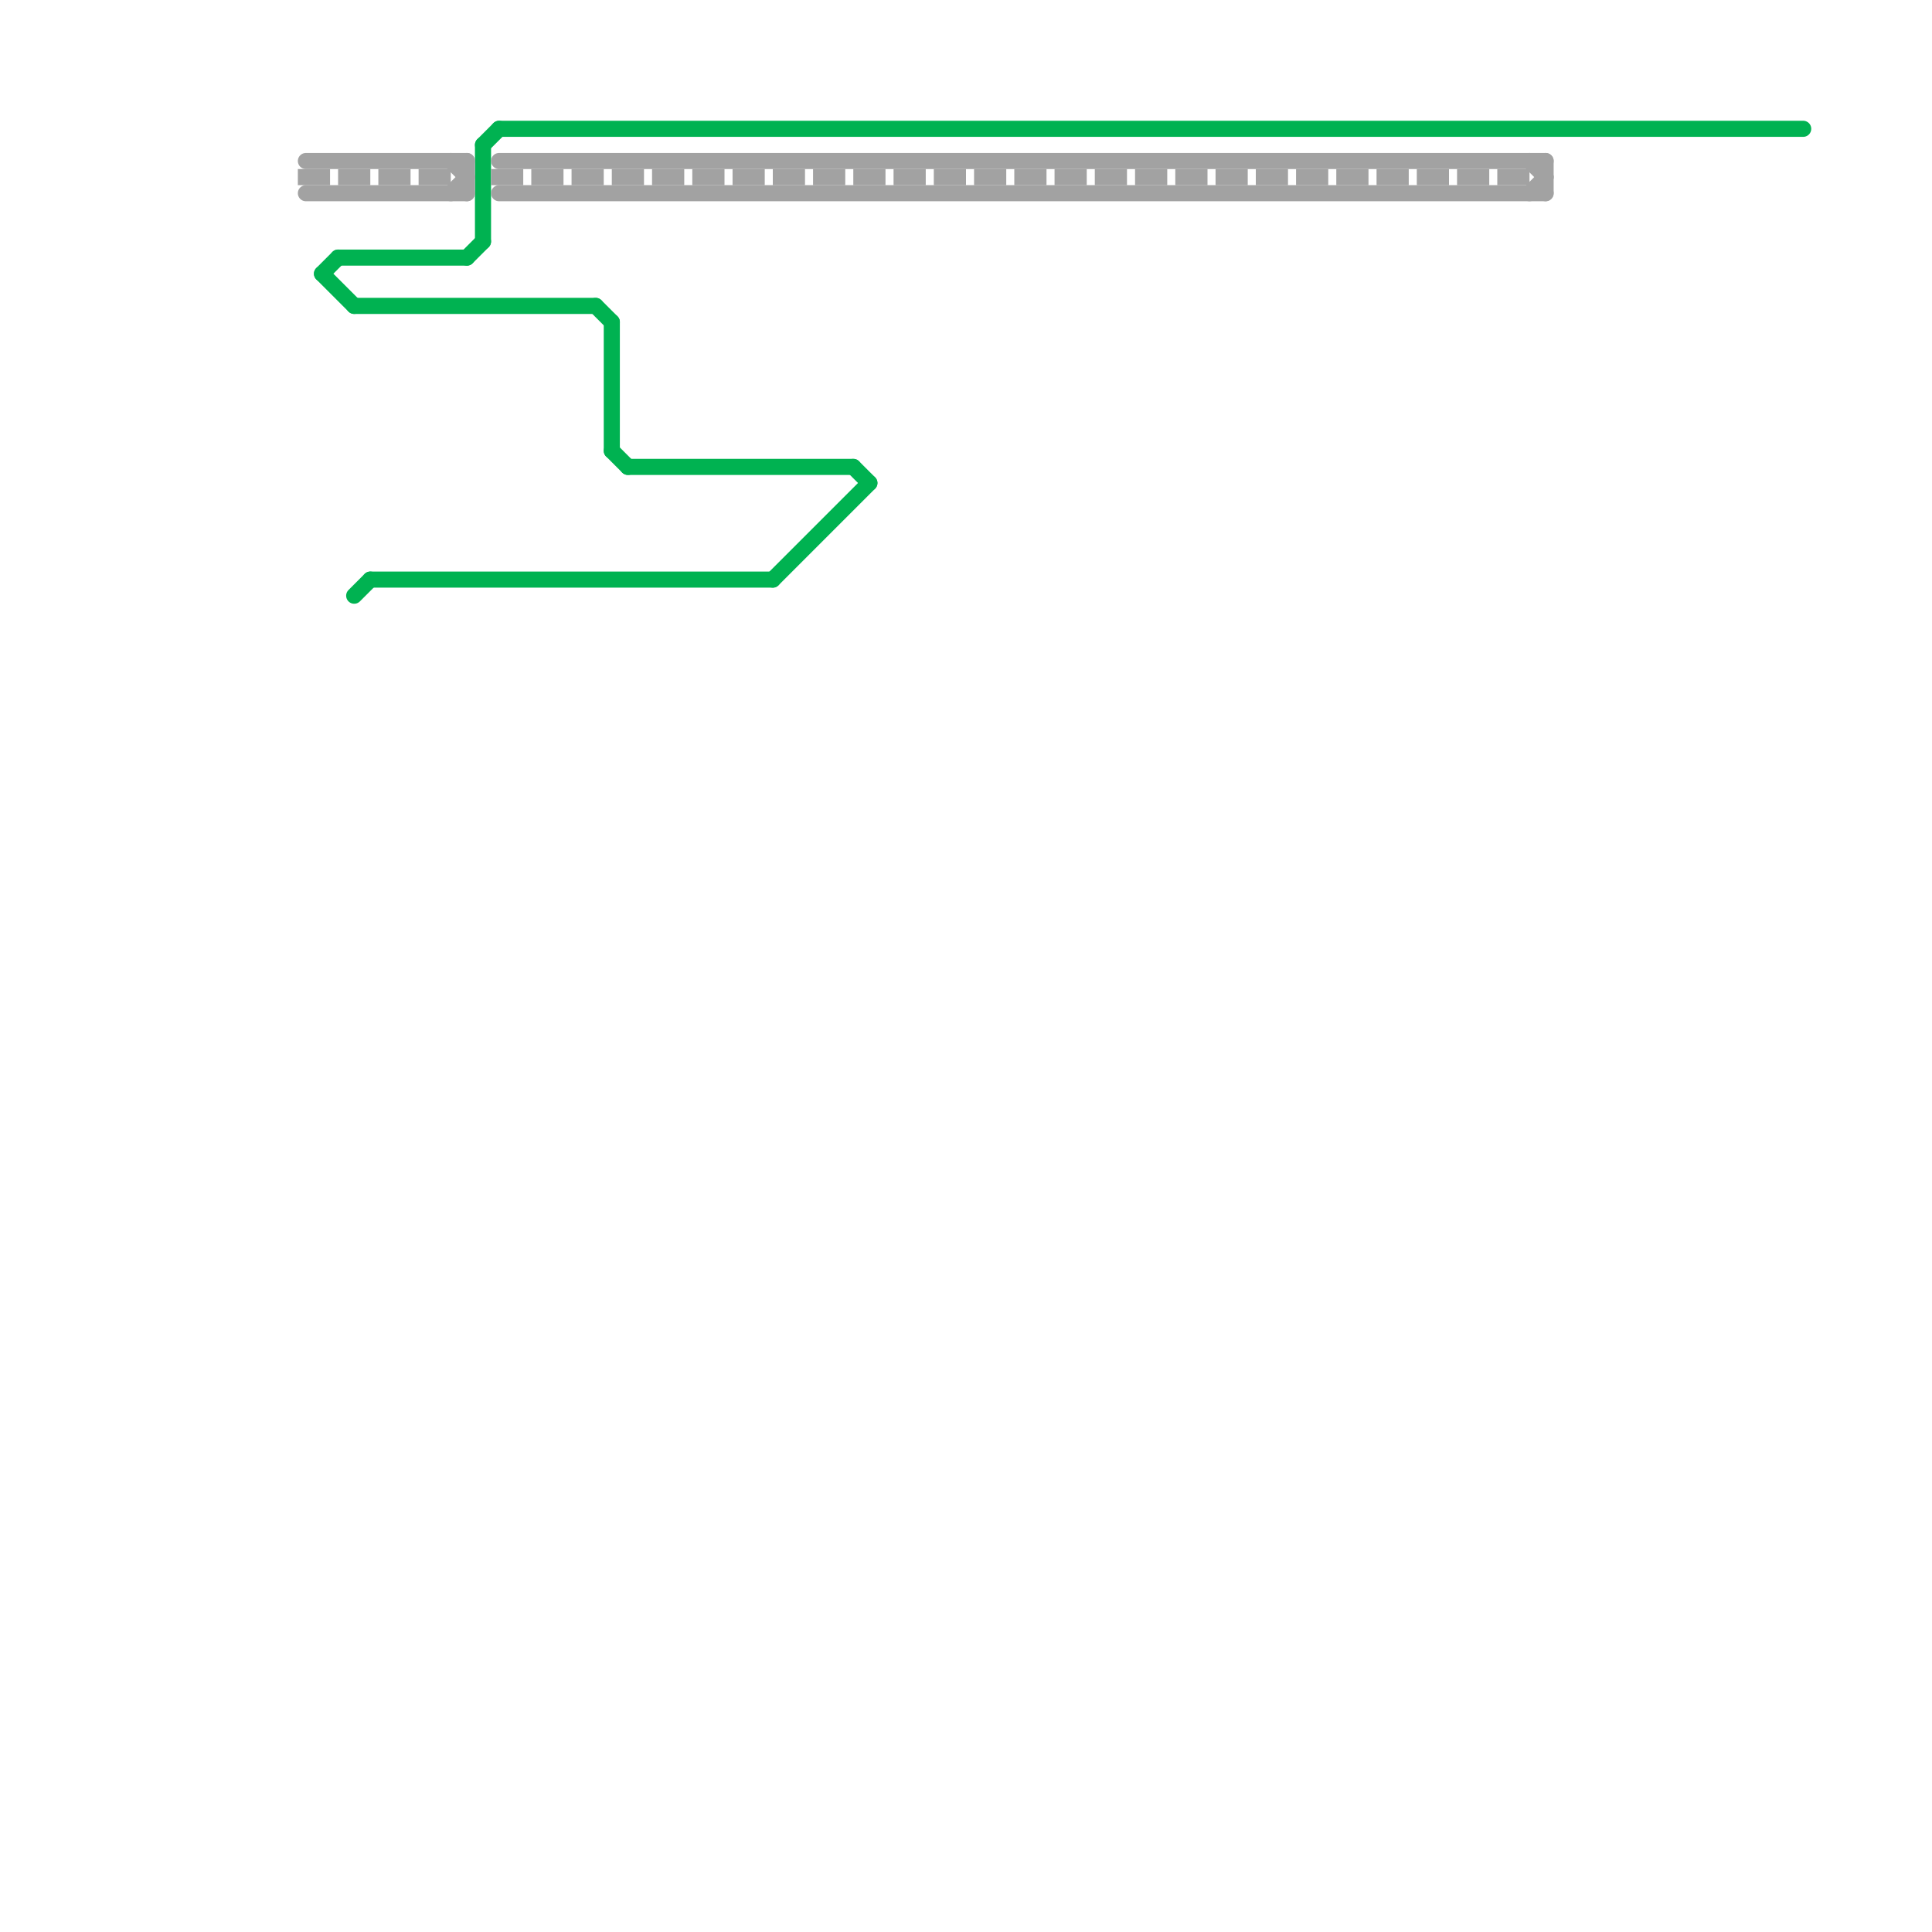 
<svg version="1.1" xmlns="http://www.w3.org/2000/svg" viewBox="0 0 120 120">
<style>text { font: 1px Helvetica; font-weight: 600; white-space: pre; dominant-baseline: central; } line { stroke-width: 1; fill: none; stroke-linecap: round; stroke-linejoin: round; } .c0 { stroke: #00b251 } .c1 { stroke: #a2a2a2 } .w1 { stroke-width: 1; }.l1 { stroke-dasharray: 1 1.5; stroke-linecap: square; }</style><style>.lxco { stroke: #000; stroke-width: 0.525; fill: #fff; stroke-linecap: square; } .lxci { stroke: #fff; stroke-width: 0.25; fill: #fff; stroke-linecap: square; } </style><defs><g id="ct-xf"><circle r="0.5" fill="#fff" stroke="#000" stroke-width="0.2"/></g><g id="ct"><circle r="0.5" fill="#fff" stroke="#000" stroke-width="0.1"/></g><g id="l"><circle r="0.45" fill="#fff" stroke="#000" stroke-width="0.2"/></g><g id="clg-xf-00b251"><circle r="1.2" fill="#00b251"/><circle r="0.9" fill="#fff"/><circle r="0.6" fill="#00b251"/><circle r="0.3" fill="#fff"/></g></defs><line class="c0 " x1="29" y1="16" x2="30" y2="15"/><line class="c0 " x1="31" y1="8" x2="112" y2="8"/><line class="c0 " x1="22" y1="19" x2="37" y2="19"/><line class="c0 " x1="20" y1="17" x2="21" y2="16"/><line class="c0 " x1="39" y1="29" x2="53" y2="29"/><line class="c0 " x1="30" y1="9" x2="31" y2="8"/><line class="c0 " x1="38" y1="20" x2="38" y2="28"/><line class="c0 " x1="48" y1="36" x2="54" y2="30"/><line class="c0 " x1="38" y1="28" x2="39" y2="29"/><line class="c0 " x1="37" y1="19" x2="38" y2="20"/><line class="c0 " x1="30" y1="9" x2="30" y2="15"/><line class="c0 " x1="22" y1="37" x2="23" y2="36"/><line class="c0 " x1="21" y1="16" x2="29" y2="16"/><line class="c0 " x1="20" y1="17" x2="22" y2="19"/><line class="c0 " x1="53" y1="29" x2="54" y2="30"/><line class="c0 " x1="23" y1="36" x2="48" y2="36"/><line class="c1 l1" x1="31" y1="11" x2="95" y2="11"/><line class="c1 l1" x1="19" y1="11" x2="28" y2="11"/><line class="c1 " x1="28" y1="12" x2="29" y2="11"/><line class="c1 " x1="95" y1="10" x2="96" y2="11"/><line class="c1 " x1="28" y1="10" x2="29" y2="11"/><line class="c1 " x1="96" y1="10" x2="96" y2="12"/><line class="c1 " x1="95" y1="12" x2="96" y2="11"/><line class="c1 " x1="31" y1="10" x2="96" y2="10"/><line class="c1 " x1="19" y1="10" x2="29" y2="10"/><line class="c1 " x1="31" y1="12" x2="96" y2="12"/><line class="c1 " x1="19" y1="12" x2="29" y2="12"/><line class="c1 " x1="29" y1="10" x2="29" y2="12"/>
</svg>
